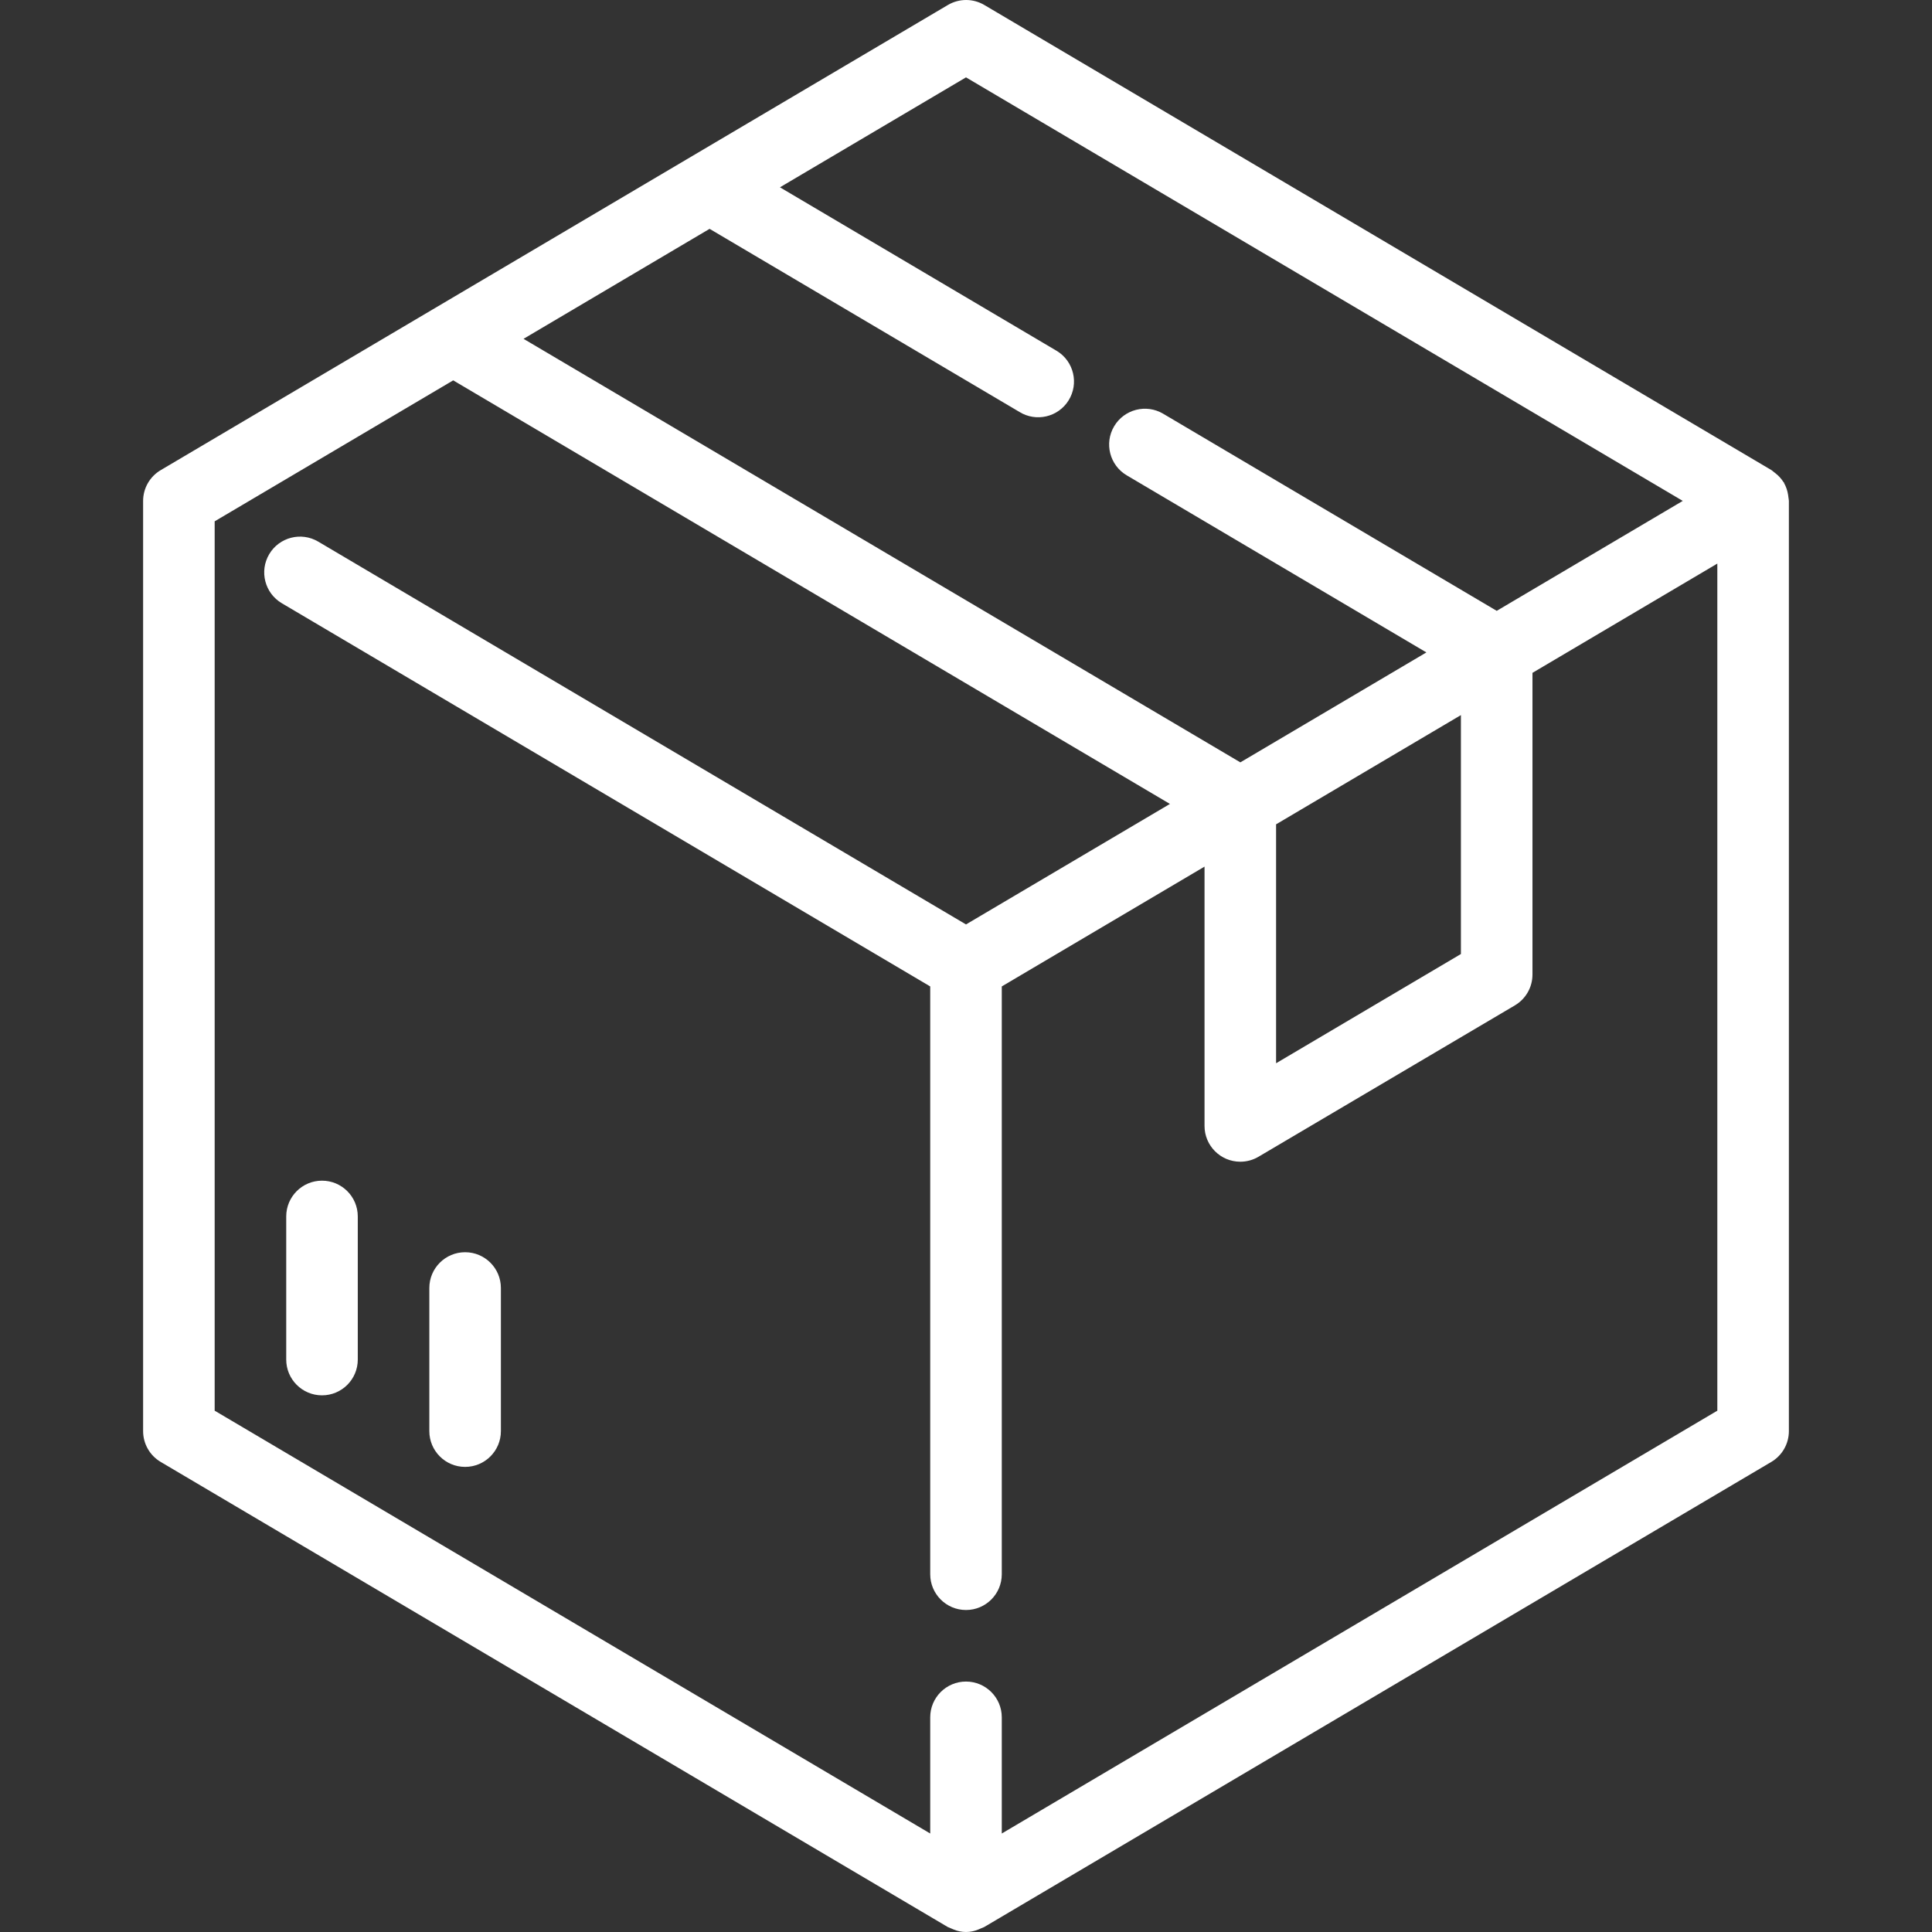 <?xml version="1.0" encoding="iso-8859-1"?>
<!-- Generator: Adobe Illustrator 19.0.0, SVG Export Plug-In . SVG Version: 6.00 Build 0)  -->
<svg version="1.1" id="Capa_1" xmlns="http://www.w3.org/2000/svg" xmlns:xlink="http://www.w3.org/1999/xlink" x="0px" y="0px"
	 viewBox="0 0 432.002 432.002" style="enable-background:new 0 0 432.002 432.002;" xml:space="preserve">
<rect x="0" y="0" width="432.002" height="432.002" fill="#333333" stroke="none"/>
<g>
	<g>
		<path style="fill:white" d="M399.913,111.306c-0.016-0.232-0.056-0.464-0.096-0.704c-0.147-0.918-0.453-1.803-0.904-2.616v-0.056
			c0-0.056-0.088-0.088-0.128-0.144c-0.47-0.736-1.059-1.387-1.744-1.928c-0.169-0.147-0.345-0.286-0.528-0.416
			c-0.144-0.104-0.264-0.232-0.416-0.328l-176-104c-2.512-1.485-5.633-1.485-8.144,0l-176,104c-2.444,1.434-3.948,4.054-3.952,6.888
			v208c-0.001,2.829,1.493,5.448,3.928,6.888l176,104c0.206,0.1,0.417,0.188,0.632,0.264c0.232,0.112,0.456,0.208,0.696,0.296
			c1.755,0.736,3.733,0.736,5.488,0c0.24-0.088,0.464-0.184,0.696-0.296c0.215-0.076,0.426-0.164,0.632-0.264l176-104
			c2.435-1.44,3.929-4.059,3.928-6.888v-208C400.001,111.762,399.929,111.538,399.913,111.306z M158.665,51.17l69.264,40.928
			c3.754,2.33,8.686,1.176,11.016-2.577c2.33-3.754,1.176-8.686-2.577-11.016c-0.097-0.06-0.195-0.118-0.295-0.174l-61.672-36.448
			l41.6-24.584l160.272,94.704l-41.6,24.584l-74.592-44.08c-3.804-2.249-8.711-0.988-10.96,2.816s-0.988,8.711,2.816,10.96
			l67.008,39.6l-41.6,24.584l-160.28-94.704L158.665,51.17z M326.665,159.898v53.424l-41.328,24.424v-53.424L326.665,159.898z
			 M384.001,315.434l-160,94.544v-25.976c0-4.418-3.582-8-8-8s-8,3.582-8,8v25.976l-160-94.544V116.57l53.336-31.52l160.264,94.712
			l-45.6,26.944l-144.848-85.6c-3.804-2.249-8.711-0.988-10.96,2.816s-0.988,8.711,2.816,10.96l144.992,85.688v131.432
			c0,4.418,3.582,8,8,8s8-3.582,8-8V220.57l45.336-26.792v57.984c-0.001,4.418,3.58,8.001,7.998,8.002
			c1.433,0,2.84-0.384,4.074-1.114l57.328-33.848c2.435-1.44,3.929-4.059,3.928-6.888V150.45l41.336-24.432V315.434z"/>
	</g>
</g>
<g>
	<g>
		<path style="fill:white" d="M72.001,264.002c-4.418,0-8,3.582-8,8v32c0,4.418,3.582,8,8,8s8-3.582,8-8v-32
			C80.001,267.584,76.419,264.002,72.001,264.002z"/>
	</g>
</g>
<g>
	<g>
		<path style="fill:white" d="M104.001,280.002c-4.418,0-8,3.582-8,8v32c0,4.418,3.582,8,8,8s8-3.582,8-8v-32
			C112.001,283.584,108.419,280.002,104.001,280.002z"/>
	</g>
</g>
<g>
</g>
<g>
</g>
<g>
</g>
<g>
</g>
<g>
</g>
<g>
</g>
<g>
</g>
<g>
</g>
<g>
</g>
<g>
</g>
<g>
</g>
<g>
</g>
<g>
</g>
<g>
</g>
<g>
</g>
</svg>
